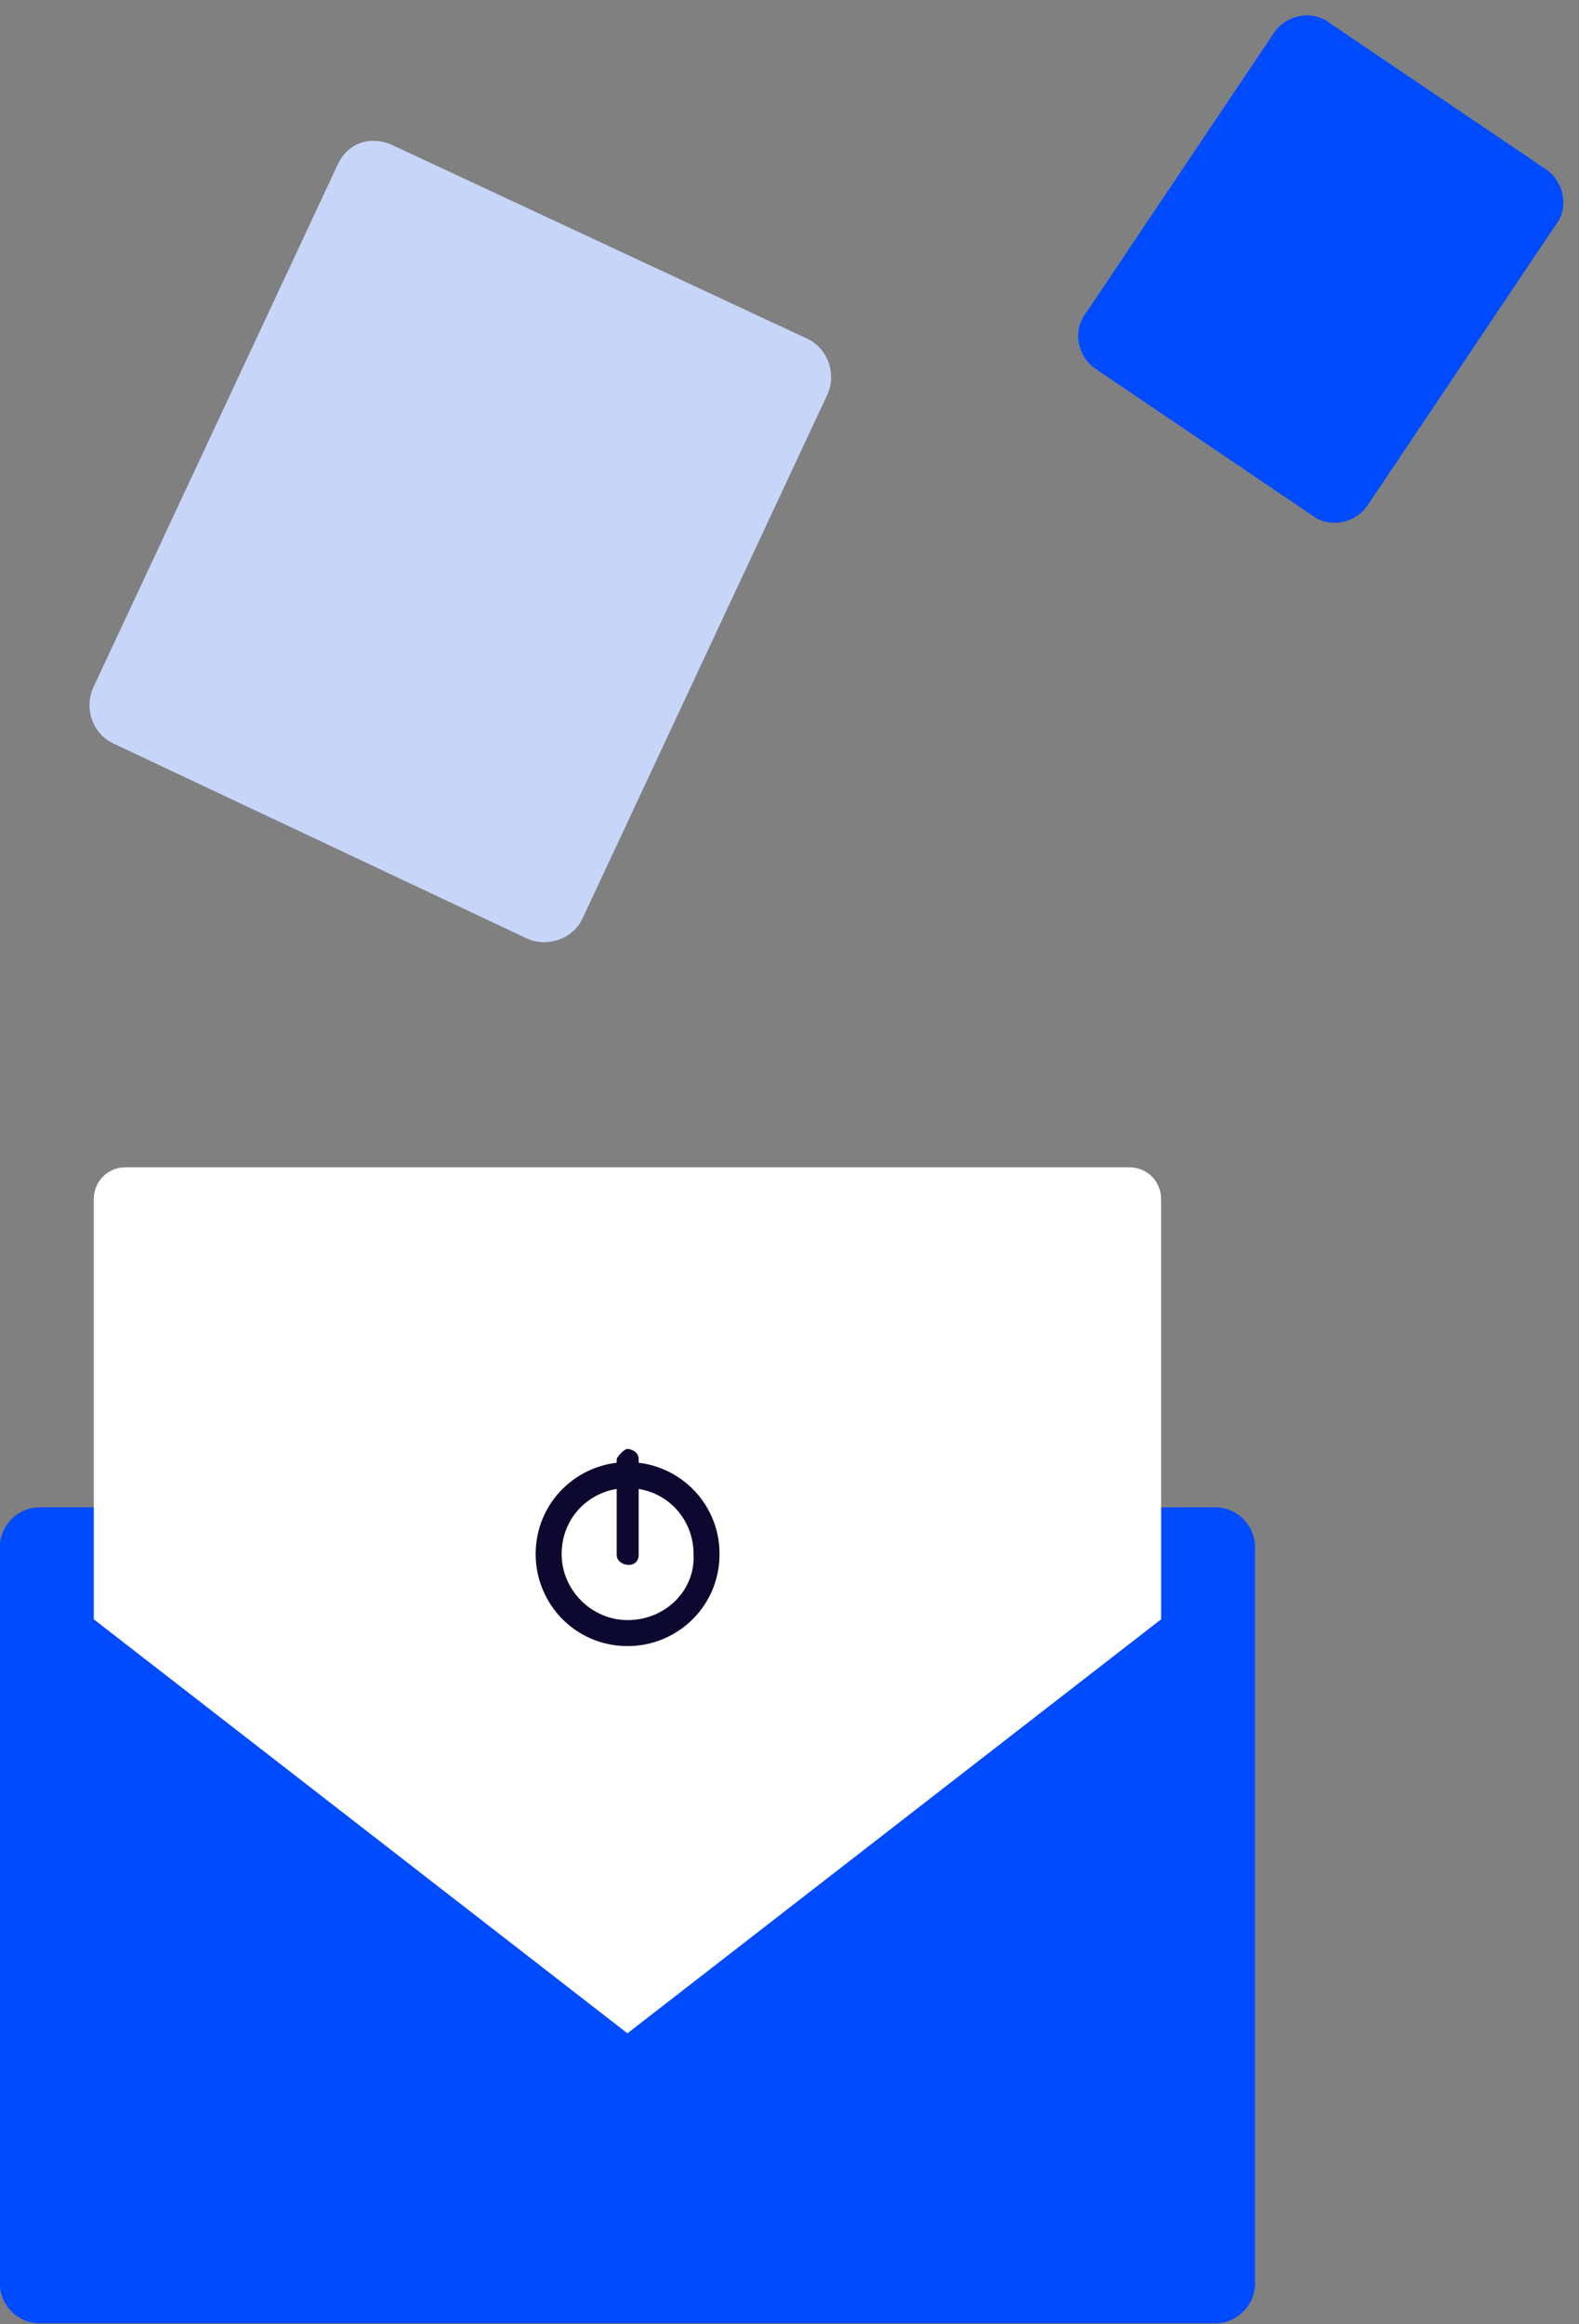 <svg xmlns="http://www.w3.org/2000/svg" xmlns:xlink="http://www.w3.org/1999/xlink" id="Capa_1" x="0px" y="0px" viewBox="0 0 79 116.2" style="enable-background:new 0 0 79 116.2;" xml:space="preserve"><rect x="0" y="0" width="79" height="116.2" fill="#808080" stroke="none"/><style type="text/css">	.st0{fill:#004BFF;}	.st1{fill:#FFFFFF;}	.st2{fill:#C6D5F8;}	.st3{fill:#0C082F;}</style><g transform="translate(-201.47 -38.846)">	<g transform="translate(-11.638 32.606)">		<path class="st0" d="M215.1,81.6h58.8c1.1,0,2,0.9,2,2v36.8c0,1.1-0.9,2-2,2h-58.8c-1.1,0-2-0.9-2-2V83.6   C213.1,82.5,214,81.6,215.1,81.6z"></path>		<path class="st1" d="M269.6,64.6h-50.2c-0.9,0-1.6,0.7-1.6,1.6v21l26.7,20.7l26.7-20.7v-21C271.2,65.3,270.5,64.6,269.6,64.6   C269.6,64.6,269.6,64.6,269.6,64.6z"></path>	</g>	<path class="st2" d="M221.1,46.1l20.8,9.7c1,0.5,1.4,1.7,1,2.7l-12.3,26.3c-0.5,1-1.7,1.4-2.7,1L207.1,76c-1-0.5-1.4-1.7-1-2.7  L218.4,47C218.9,46,220,45.6,221.1,46.1z"></path>	<path class="st0" d="M268,40l10.8,7.3c0.9,0.6,1.2,1.9,0.5,2.8l-9.4,14c-0.6,0.9-1.9,1.2-2.8,0.5l-10.8-7.3  c-0.9-0.6-1.2-1.9-0.5-2.8l9.4-14C265.8,39.6,267.1,39.3,268,40z"></path></g><path class="st3" d="M31.4,73.1c-2.5,0-4.6,2-4.6,4.6c0,2.5,2,4.6,4.6,4.6c2.5,0,4.6-2,4.6-4.6C36,75.1,33.9,73.1,31.4,73.1z  M31.4,81c-1.8,0-3.3-1.5-3.3-3.3c0-1.9,1.5-3.3,3.3-3.3c1.9,0,3.3,1.5,3.3,3.3C34.8,79.5,33.3,81,31.4,81z"></path><g transform="translate(236.954 78.441)">	<path class="st3" d="M-206.1-5.5v4.8c0,0.3,0.3,0.5,0.6,0.5c0.3,0,0.5-0.2,0.5-0.5v-4.8c0-0.3-0.3-0.5-0.6-0.5  C-205.8-5.9-206-5.7-206.1-5.5z"></path></g></svg>
